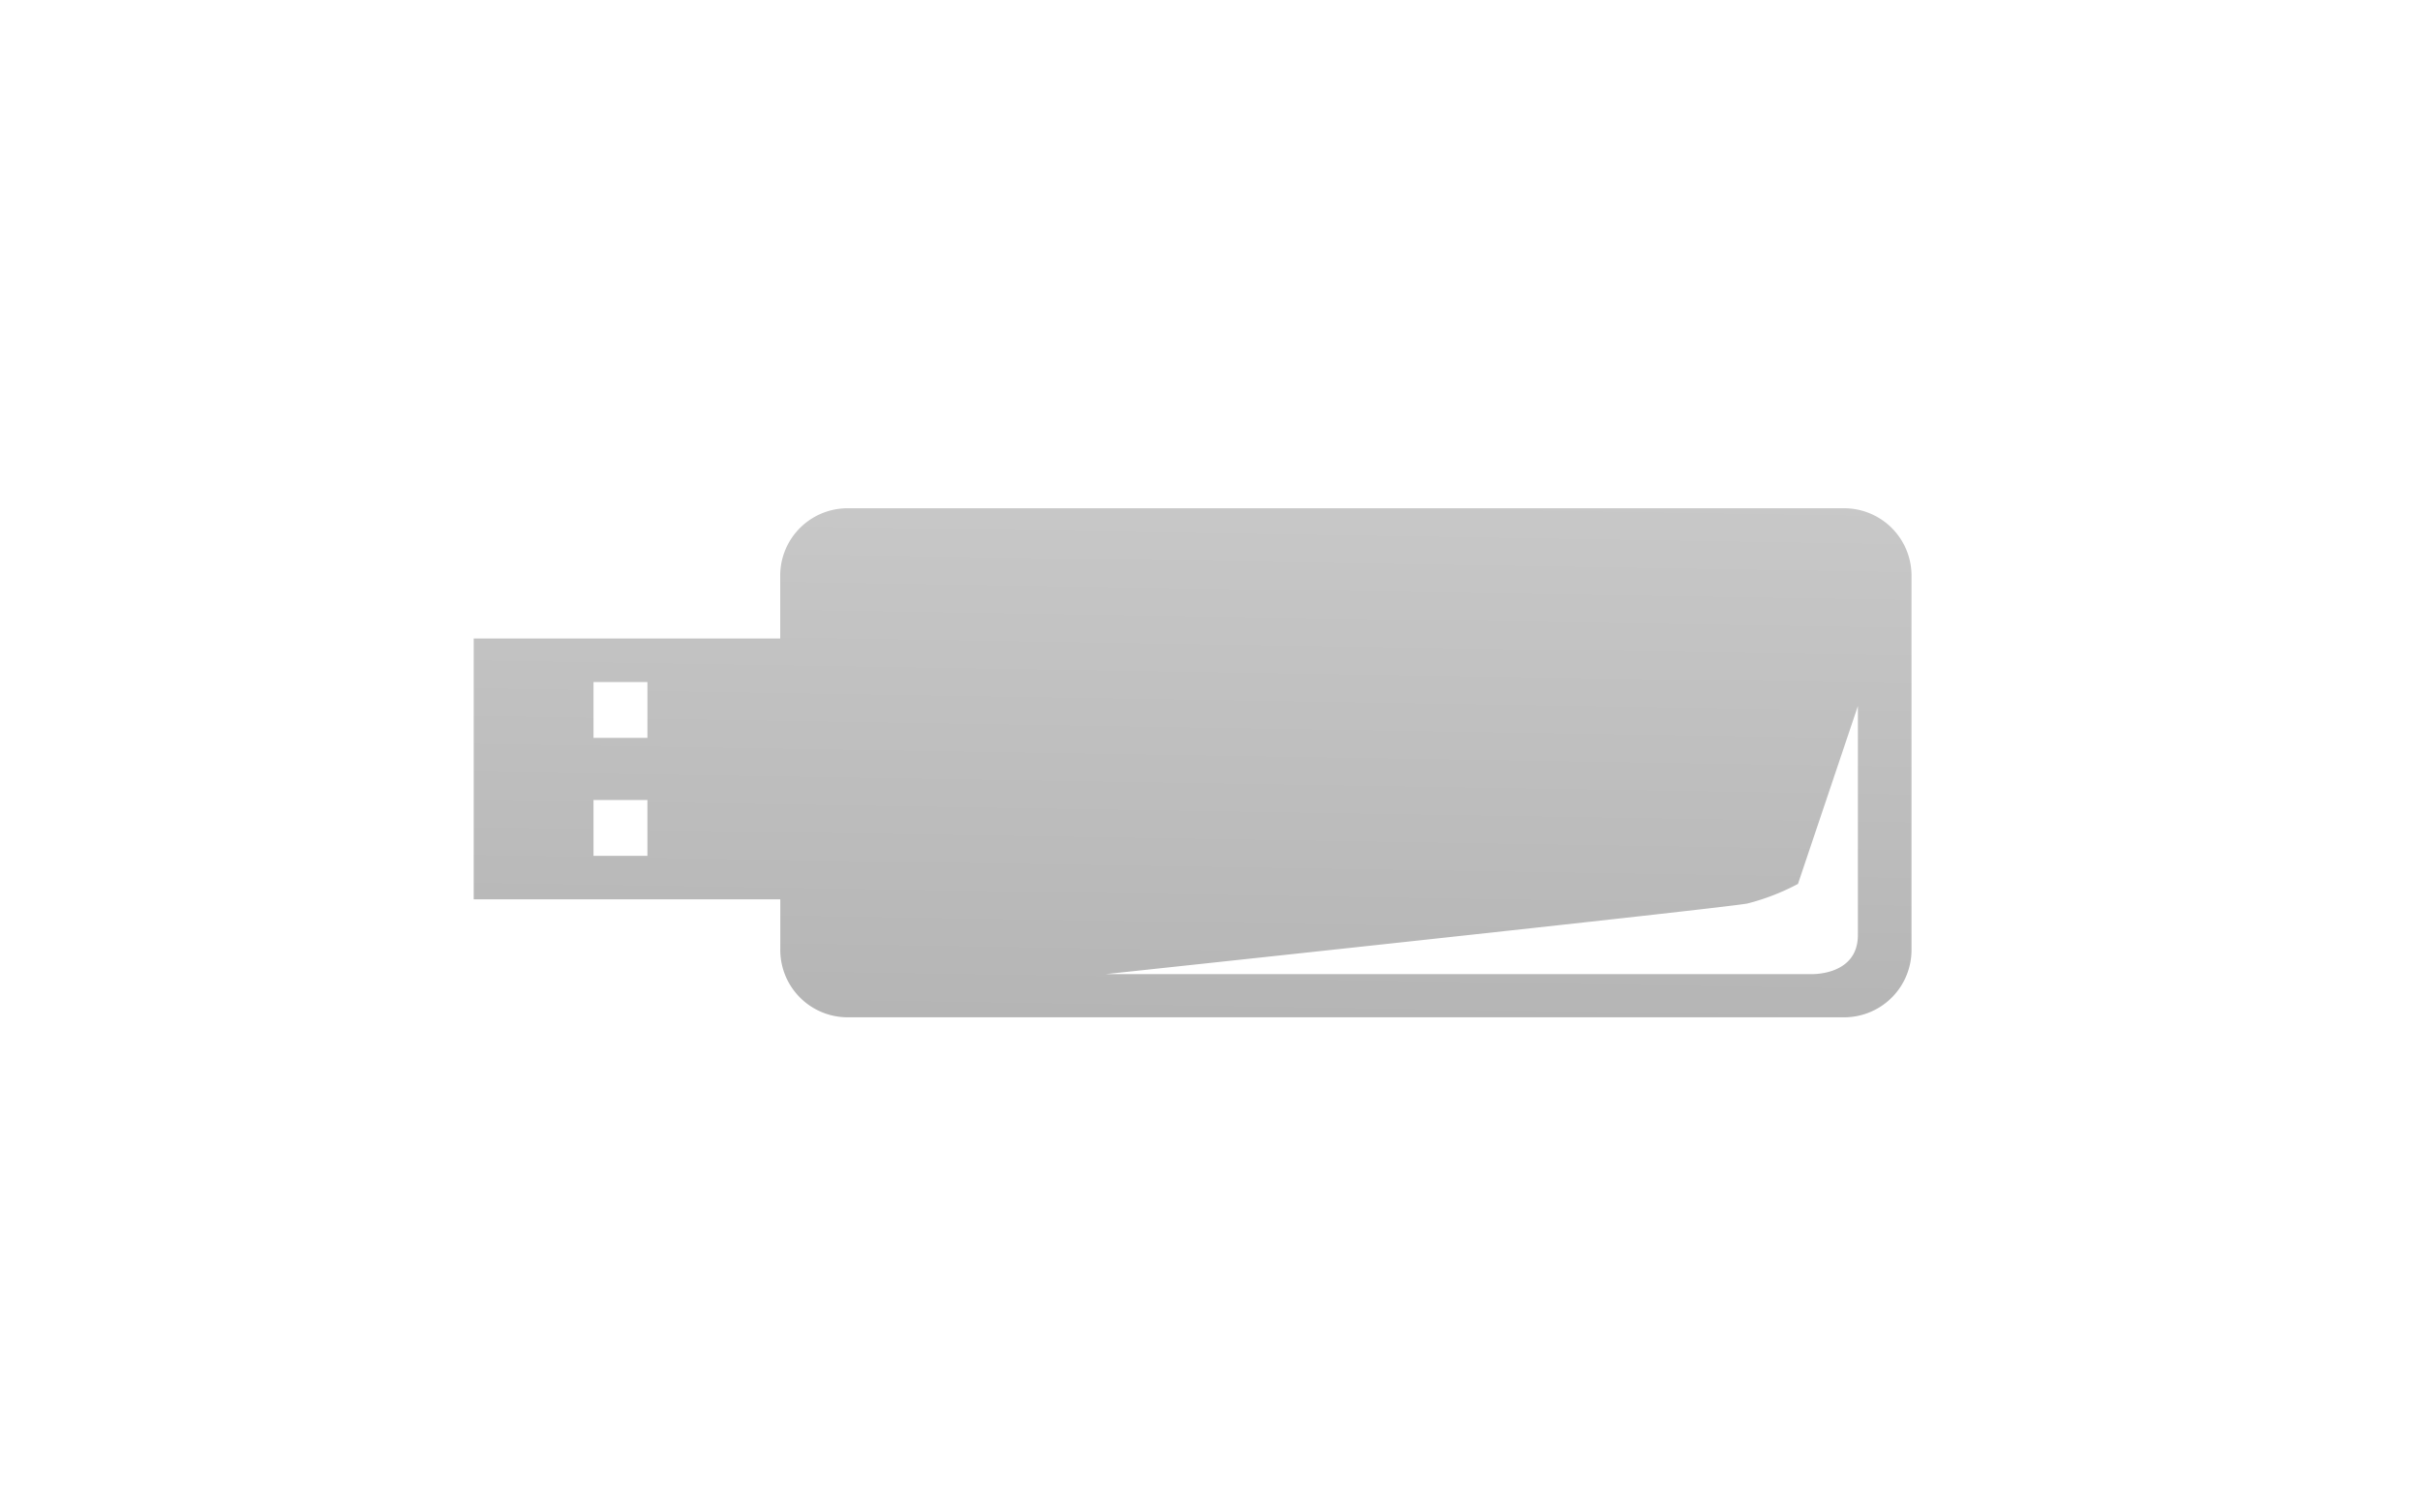 <svg id="レイヤー_1" data-name="レイヤー 1" xmlns="http://www.w3.org/2000/svg" xmlns:xlink="http://www.w3.org/1999/xlink" viewBox="0 0 320 200"><defs><style>.cls-1{fill-rule:evenodd;fill:url(#GreenHouseアイコングレー);}</style><linearGradient id="GreenHouseアイコングレー" x1="158.54" y1="53.92" x2="156.54" y2="178.92" gradientUnits="userSpaceOnUse"><stop offset="0" stop-color="#cbcbcb"/><stop offset="1" stop-color="#a9a9a9"/></linearGradient></defs><title>svg-cat-0120</title><path class="cls-1" d="M111.93,67.21a8.91,8.91,0,0,0-8.76,9.09v8.13H62.64v34.49h40.54v6.51a8.91,8.91,0,0,0,8.76,9.09H244a8.91,8.91,0,0,0,8.76-9.09V76.3A8.91,8.91,0,0,0,244,67.21ZM78.48,105.79h7.13v7.38H78.48Zm0-15.6h7.13v7.38H78.48Zm67.73,38.62s81.74-8.72,84.87-9.34a30,30,0,0,0,6.67-2.59l7.92-23.52v30.28c0,5.46-6.26,5.17-6.26,5.17Z"/></svg>